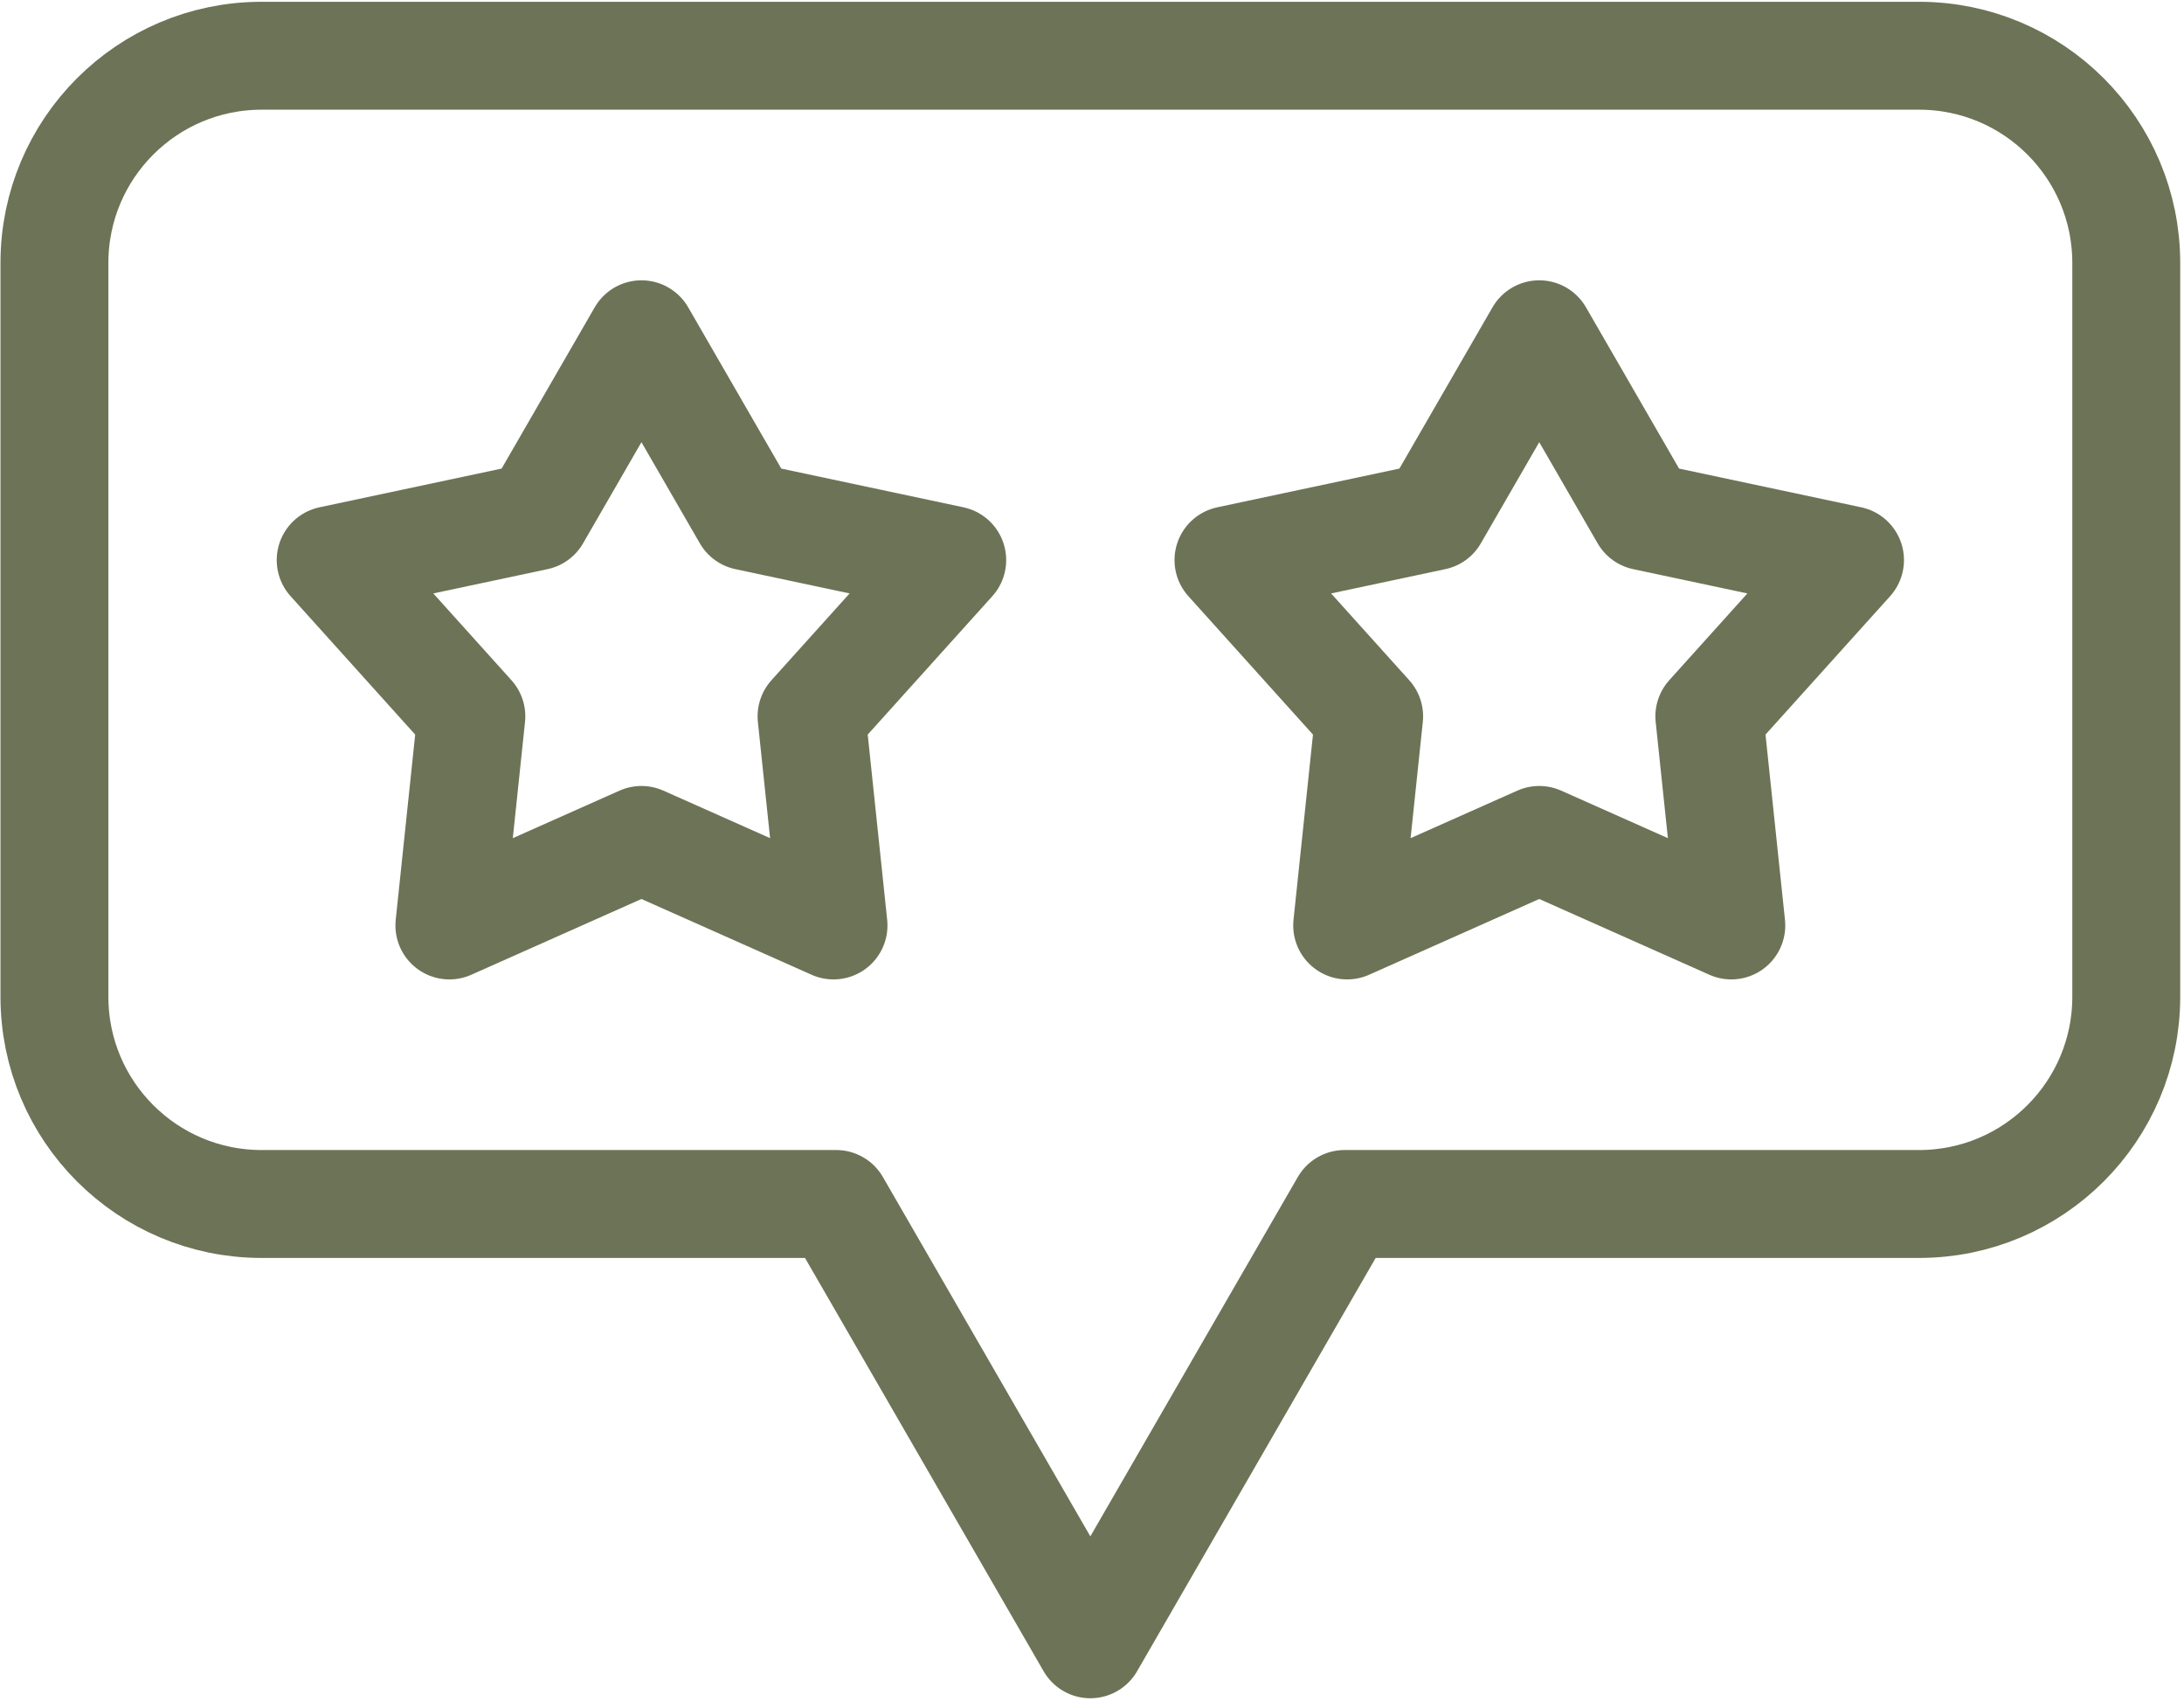 <?xml version="1.0" encoding="UTF-8"?>
<svg width="506px" height="394px" viewBox="0 0 506 394" version="1.1" xmlns="http://www.w3.org/2000/svg" xmlns:xlink="http://www.w3.org/1999/xlink">
    <title>reviews</title>
    <g id="Icons" stroke="none" stroke-width="1" fill="none" fill-rule="evenodd" stroke-linecap="round" stroke-linejoin="round">
        <g id="reviews" transform="translate(12.611, 12.913)" stroke="#6D7356" stroke-width="25">
            <path d="M432.01,0 L48.001,0 C21.491,0 0,21.492 0,48.003 L0,218.013 C0,244.524 21.491,266.016 48.001,266.016 L181.114,266.016 L240.006,368.022 L298.897,266.016 L432.01,266.016 C458.521,266.016 480.012,244.524 480.012,218.013 L480.012,48.003 C480.012,21.492 458.521,0 432.01,0 Z" id="Path"></path>
            <polygon id="Path" points="175.411 153.042 208.005 116.842 160.359 106.714 136.003 64.528 111.648 106.714 64.002 116.842 96.595 153.042 91.504 201.488 136.003 181.675 180.502 201.488"></polygon>
            <polygon id="Path" points="383.416 153.042 416.01 116.842 368.364 106.714 344.008 64.528 319.653 106.714 272.007 116.842 304.6 153.042 299.509 201.488 344.008 181.675 388.507 201.488"></polygon>
        </g>
    </g>
</svg>